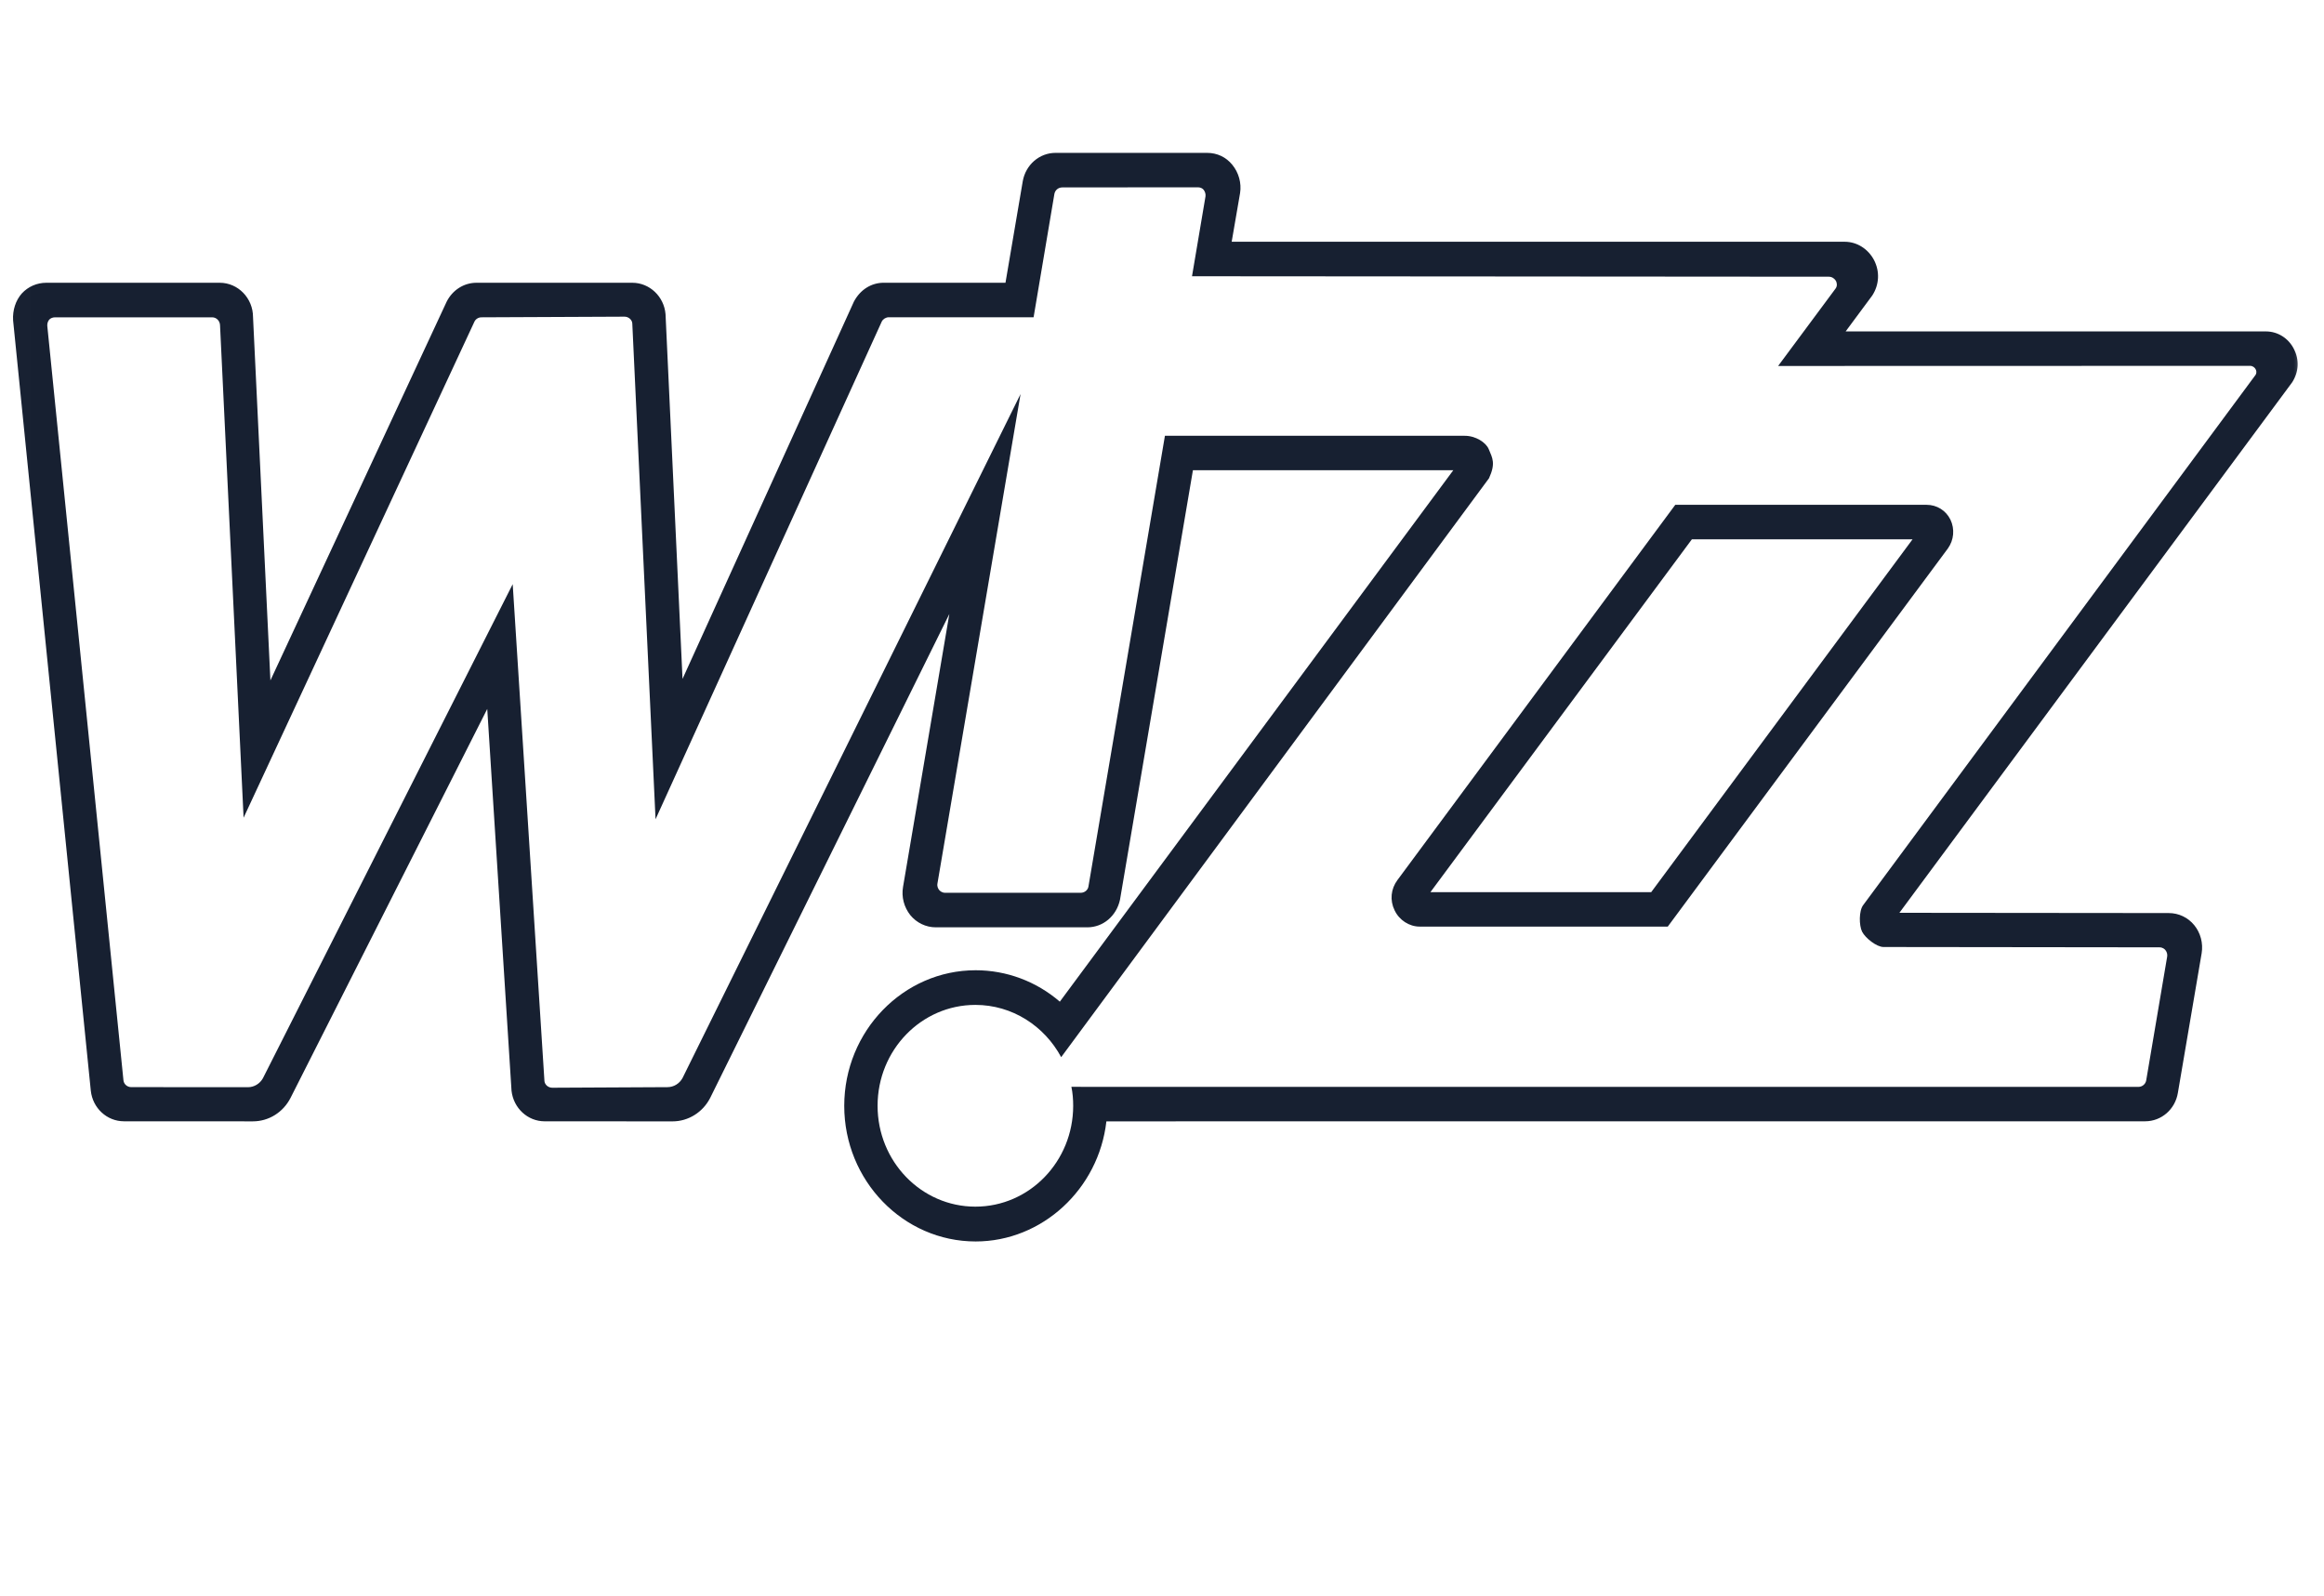 <svg width="115" height="79" viewBox="0 0 115 79" fill="none" xmlns="http://www.w3.org/2000/svg">
<g clip-path="url(#clip0_602_105)">
<mask id="mask0_602_105" style="mask-type:luminance" maskUnits="userSpaceOnUse" x="0" y="5" width="115" height="59">
<path d="M114.334 5H0.011V64H114.334V5Z" fill="white"/>
</mask>
<g mask="url(#mask0_602_105)">
<path d="M83.721 26.688H94.641L81.707 44.151H70.782L83.721 26.688ZM82.899 24.982L69.151 43.551C68.822 43.994 68.768 44.554 69.009 45.048C69.241 45.537 69.733 45.855 70.253 45.855H82.527L96.387 27.144C96.689 26.724 96.734 26.18 96.517 25.721C96.295 25.264 95.844 24.982 95.336 24.982H82.899ZM43.636 15.905C43.706 15.782 43.839 15.7 43.985 15.7H51.146L52.175 9.597C52.209 9.408 52.371 9.275 52.563 9.275L59.266 9.269C59.389 9.269 59.488 9.307 59.559 9.39C59.633 9.484 59.669 9.61 59.652 9.722L58.985 13.671L90.498 13.694C90.668 13.694 90.79 13.801 90.85 13.903C90.886 13.979 90.936 14.132 90.833 14.277L87.988 18.111L111.343 18.105C111.479 18.105 111.576 18.194 111.615 18.271C111.651 18.328 111.682 18.446 111.612 18.555L92.201 44.786C91.98 45.072 91.99 45.798 92.144 46.108C92.304 46.42 92.858 46.865 93.205 46.865L106.857 46.881C107.016 46.881 107.109 46.965 107.151 47.016C107.224 47.104 107.258 47.222 107.24 47.336L106.202 53.466C106.169 53.652 106.006 53.787 105.815 53.787H53.87L53.016 53.782C53.08 54.084 53.105 54.401 53.105 54.722C53.105 57.479 50.941 59.714 48.265 59.714C45.592 59.714 43.426 57.479 43.426 54.722C43.426 51.963 45.592 49.73 48.265 49.73C50.091 49.73 51.682 50.774 52.511 52.316L73.681 23.668C74.021 22.928 73.851 22.664 73.668 22.227C73.532 21.898 73.021 21.56 72.464 21.566H57.645L53.858 43.884C53.822 44.06 53.659 44.182 53.477 44.182H46.77C46.614 44.182 46.519 44.095 46.474 44.044C46.434 43.994 46.36 43.883 46.388 43.724L50.501 19.5L33.772 53.353C33.622 53.624 33.342 53.8 33.029 53.8L27.33 53.829C27.127 53.829 26.959 53.679 26.941 53.5L25.37 28.909L13.011 53.358C12.863 53.627 12.577 53.803 12.271 53.803L6.492 53.799C6.293 53.799 6.124 53.648 6.108 53.454L2.34 16.127C2.331 16.009 2.371 15.894 2.438 15.816C2.508 15.744 2.61 15.703 2.73 15.703H10.499C10.711 15.703 10.889 15.881 10.889 16.115L12.054 40.467L23.479 15.913C23.541 15.786 23.678 15.703 23.824 15.703L30.906 15.671C31.102 15.671 31.277 15.825 31.288 16.003L32.439 40.543L43.636 15.905ZM52.232 7.565C51.432 7.565 50.752 8.155 50.609 8.973L49.755 13.992H43.732C43.117 13.992 42.567 14.334 42.254 14.927L33.774 33.597L32.933 15.548C32.861 14.674 32.144 13.993 31.288 13.993H23.578C22.962 13.993 22.394 14.347 22.101 14.932L13.381 33.672L12.521 15.694C12.521 14.755 11.78 13.993 10.873 13.993H2.296C1.827 13.993 1.393 14.182 1.078 14.524C0.773 14.87 0.618 15.352 0.648 15.852L4.493 53.976C4.586 54.838 5.291 55.49 6.136 55.49L12.511 55.493C13.294 55.493 14.006 55.052 14.375 54.336L24.111 35.083L25.312 53.977C25.408 54.84 26.112 55.491 26.95 55.491L33.279 55.494C34.057 55.494 34.778 55.048 35.145 54.328L46.977 30.384L44.686 43.889C44.599 44.386 44.734 44.892 45.044 45.286C45.356 45.669 45.819 45.891 46.307 45.891H53.806C54.585 45.891 55.248 45.331 55.422 44.524L59.03 23.271H71.914L52.444 49.57C51.28 48.565 49.805 48.015 48.279 48.015C44.699 48.015 41.776 51.027 41.776 54.726C41.776 58.427 44.699 61.437 48.279 61.437C51.569 61.437 54.369 58.843 54.748 55.493L106.148 55.49C106.957 55.49 107.637 54.896 107.77 54.079L108.946 47.172C109.027 46.675 108.891 46.167 108.58 45.785C108.27 45.404 107.81 45.185 107.318 45.185L93.989 45.172L113.424 18.921C113.754 18.412 113.784 17.798 113.51 17.27C113.243 16.736 112.709 16.401 112.124 16.401H91.329L92.647 14.623C92.993 14.089 93.027 13.44 92.736 12.874C92.445 12.318 91.889 11.964 91.283 11.964H60.948L61.363 9.557C61.442 9.064 61.297 8.542 60.979 8.155C60.669 7.773 60.227 7.565 59.731 7.565H52.232Z" fill="#172031"/>
</g>
</g>
<defs>
<clipPath id="clip0_602_105">
<rect width="115" height="59" fill="white" transform="translate(0 4)"/>
</clipPath>
</defs>
</svg>
